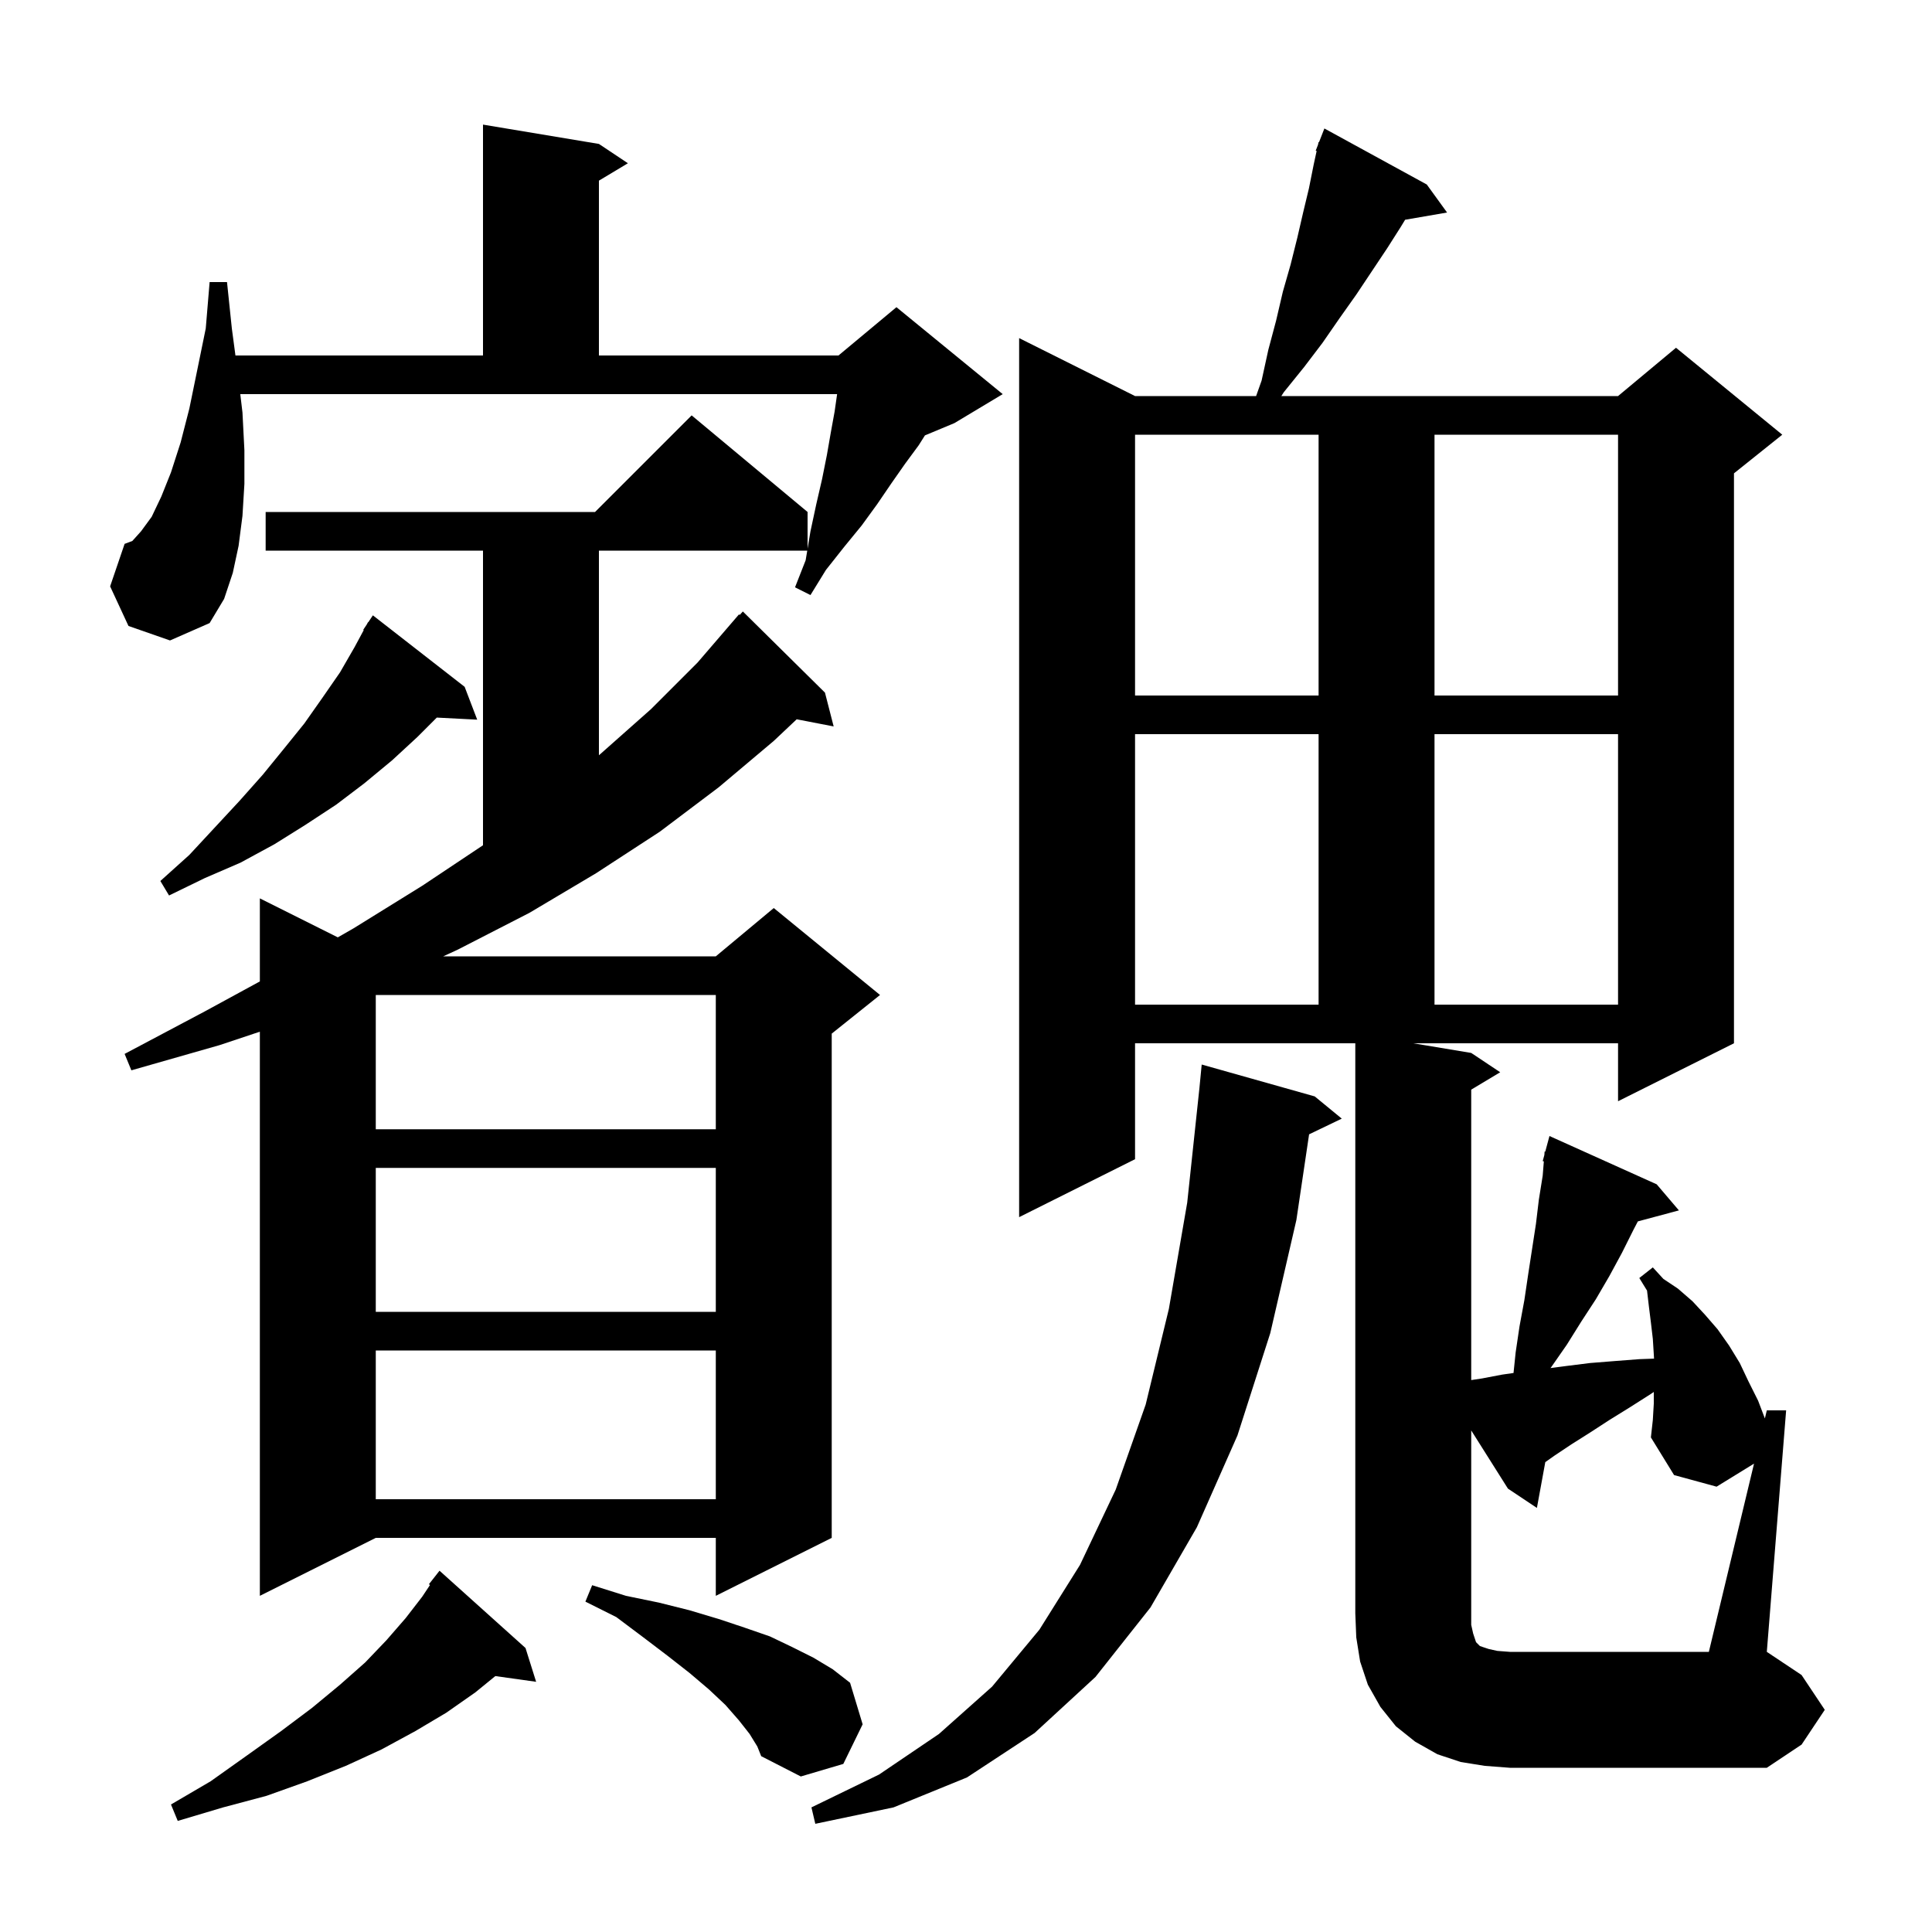 <svg xmlns="http://www.w3.org/2000/svg" xmlns:xlink="http://www.w3.org/1999/xlink" version="1.1" baseProfile="full" viewBox="0 0 200 200" width="200" height="200"><g fill="currentColor"><path d="M 136.1 113.5 L 138.9 115.8 L 135.517 117.426 L 134.2 126.3 L 131.5 138.0 L 128.1 148.6 L 123.9 158.1 L 119.1 166.4 L 113.4 173.6 L 107.1 179.4 L 100.1 184.0 L 92.5 187.1 L 84.4 188.8 L 84.0 187.1 L 91.0 183.7 L 97.2 179.5 L 102.7 174.6 L 107.6 168.7 L 111.8 162.0 L 115.5 154.2 L 118.6 145.4 L 121.0 135.5 L 122.9 124.5 L 124.165 112.63 L 124.4 110.2 Z M 54.4 170.6 L 55.5 174.1 L 51.277 173.507 L 49.2 175.2 L 46.2 177.3 L 43.0 179.2 L 39.5 181.1 L 35.8 182.8 L 31.8 184.4 L 27.6 185.9 L 23.1 187.1 L 18.4 188.5 L 17.7 186.8 L 21.8 184.4 L 25.6 181.7 L 29.1 179.2 L 32.3 176.8 L 35.2 174.4 L 37.8 172.1 L 40.0 169.8 L 42.0 167.5 L 43.7 165.3 L 44.516 164.076 L 44.4 164.0 L 45.5 162.6 Z M 77.6 179.5 L 76.5 178.1 L 75.1 176.5 L 73.4 174.9 L 71.4 173.2 L 69.1 171.4 L 66.6 169.5 L 63.8 167.4 L 60.6 165.8 L 61.3 164.1 L 64.8 165.2 L 68.2 165.9 L 71.4 166.7 L 74.4 167.6 L 77.1 168.5 L 79.7 169.4 L 82.0 170.5 L 84.2 171.6 L 86.2 172.8 L 88.0 174.2 L 89.3 178.5 L 87.3 182.6 L 82.9 183.9 L 78.8 181.8 L 78.4 180.8 Z M 181.577 151.514 L 177.7 153.9 L 173.3 152.7 L 170.9 148.8 L 171.1 147.0 L 171.2 145.3 L 171.2 144.095 L 170.9 144.3 L 168.7 145.7 L 166.6 147.0 L 164.6 148.3 L 162.7 149.5 L 160.9 150.7 L 159.968 151.358 L 159.1 156.1 L 156.1 154.1 L 152.3 148.078 L 152.3 168.2 L 152.5 169.1 L 152.8 170.0 L 153.2 170.4 L 154.1 170.7 L 155.0 170.9 L 156.3 171.0 L 176.9 171.0 Z M 13.3 64.8 L 11.4 60.7 L 12.9 56.3 L 13.7 56.0 L 14.6 55.0 L 15.7 53.5 L 16.7 51.4 L 17.7 48.9 L 18.7 45.8 L 19.6 42.3 L 20.4 38.4 L 21.3 34.0 L 21.7 29.2 L 23.5 29.2 L 24.0 34.0 L 24.373 36.8 L 50.0 36.8 L 50.0 12.9 L 62.0 14.9 L 65.0 16.9 L 62.0 18.7 L 62.0 36.8 L 86.8 36.8 L 92.8 31.8 L 103.8 40.8 L 98.8 43.8 L 95.75 45.071 L 95.1 46.1 L 93.7 48.0 L 92.3 50.0 L 90.8 52.2 L 89.2 54.4 L 87.4 56.6 L 85.5 59.0 L 83.9 61.6 L 82.3 60.8 L 83.4 58.0 L 83.567 57.0 L 62.0 57.0 L 62.0 78.182 L 62.1 78.1 L 67.4 73.4 L 72.2 68.6 L 76.5 63.6 L 76.57 63.663 L 76.9 63.3 L 85.4 71.7 L 86.3 75.2 L 82.473 74.461 L 80.1 76.7 L 74.4 81.5 L 68.3 86.1 L 61.7 90.4 L 54.8 94.5 L 47.4 98.3 L 45.883 99.0 L 74.1 99.0 L 80.1 94.0 L 91.1 103.0 L 86.1 107.0 L 86.1 159.2 L 74.1 165.2 L 74.1 159.2 L 38.9 159.2 L 26.9 165.2 L 26.9 106.8 L 22.7 108.2 L 13.6 110.8 L 12.9 109.1 L 21.2 104.7 L 26.9 101.597 L 26.9 93.0 L 34.97 97.035 L 36.6 96.1 L 43.7 91.7 L 50.0 87.5 L 50.0 57.0 L 27.5 57.0 L 27.5 53.0 L 61.6 53.0 L 71.6 43.0 L 83.6 53.0 L 83.6 56.8 L 83.9 55.0 L 84.5 52.2 L 85.1 49.6 L 85.6 47.1 L 86.0 44.8 L 86.4 42.6 L 86.657 40.8 L 24.874 40.8 L 25.1 42.7 L 25.3 46.6 L 25.3 50.1 L 25.1 53.4 L 24.7 56.5 L 24.1 59.3 L 23.2 62.0 L 21.7 64.5 L 17.6 66.3 Z M 38.9 139.8 L 38.9 155.2 L 74.1 155.2 L 74.1 139.8 Z M 38.9 120.9 L 38.9 135.8 L 74.1 135.8 L 74.1 120.9 Z M 38.9 103.0 L 38.9 116.9 L 74.1 116.9 L 74.1 103.0 Z M 117.5 76.0 L 117.5 104.0 L 136.5 104.0 L 136.5 76.0 Z M 148.5 76.0 L 148.5 104.0 L 167.5 104.0 L 167.5 76.0 Z M 48.1 71.1 L 49.4 74.5 L 45.216 74.284 L 43.2 76.3 L 40.6 78.7 L 37.7 81.1 L 34.8 83.3 L 31.6 85.4 L 28.4 87.4 L 24.9 89.3 L 21.2 90.9 L 17.5 92.7 L 16.6 91.2 L 19.6 88.5 L 24.8 82.9 L 27.2 80.2 L 29.4 77.5 L 31.5 74.9 L 33.4 72.2 L 35.2 69.6 L 36.7 67.0 L 37.653 65.23 L 37.6 65.2 L 37.96 64.66 L 38.1 64.4 L 38.123 64.415 L 38.6 63.7 Z M 117.5 45.0 L 117.5 72.0 L 136.5 72.0 L 136.5 45.0 Z M 148.5 45.0 L 148.5 72.0 L 167.5 72.0 L 167.5 45.0 Z M 117.5 120.0 L 105.5 126.0 L 105.5 35.0 L 117.5 41.0 L 130.032 41.0 L 130.6 39.4 L 131.3 36.2 L 132.1 33.2 L 132.8 30.2 L 133.6 27.4 L 134.3 24.6 L 134.9 22.0 L 135.5 19.5 L 136.0 17.0 L 136.298 15.63 L 136.2 15.6 L 136.435 15.0 L 136.5 14.7 L 136.545 14.718 L 137.1 13.3 L 147.7 19.1 L 149.8 22.0 L 145.457 22.749 L 145.0 23.5 L 143.6 25.7 L 140.4 30.5 L 138.7 32.9 L 136.9 35.5 L 135.0 38.0 L 132.9 40.6 L 132.643 41.0 L 167.5 41.0 L 173.5 36.0 L 184.5 45.0 L 179.5 49.0 L 179.5 108.0 L 167.5 114.0 L 167.5 108.0 L 146.3 108.0 L 152.3 109.0 L 155.3 111.0 L 152.3 112.8 L 152.3 142.865 L 153.4 142.7 L 155.5 142.3 L 156.68 142.131 L 156.9 140.0 L 157.3 137.3 L 157.8 134.6 L 158.2 131.9 L 159.0 126.7 L 159.3 124.2 L 159.7 121.7 L 159.818 120.224 L 159.7 120.2 L 159.871 119.566 L 159.9 119.2 L 159.964 119.219 L 160.4 117.6 L 171.5 122.6 L 173.8 125.3 L 169.549 126.439 L 169.1 127.3 L 167.9 129.7 L 166.6 132.1 L 165.2 134.5 L 163.7 136.8 L 162.2 139.2 L 160.6 141.5 L 160.505 141.621 L 162.2 141.4 L 164.6 141.1 L 167.1 140.9 L 169.7 140.7 L 171.226 140.645 L 171.2 140.2 L 171.1 138.6 L 170.9 136.9 L 170.7 135.3 L 170.5 133.6 L 169.7 132.3 L 171.1 131.2 L 172.2 132.4 L 173.7 133.4 L 175.2 134.7 L 176.5 136.1 L 177.8 137.6 L 179.0 139.3 L 180.1 141.1 L 181.0 143.0 L 182.0 145.0 L 182.699 146.836 L 182.9 146.0 L 184.9 146.0 L 182.9 171.0 L 186.5 173.4 L 188.9 177.0 L 186.5 180.6 L 182.9 183.0 L 156.3 183.0 L 153.7 182.8 L 151.2 182.4 L 148.8 181.6 L 146.5 180.3 L 144.5 178.7 L 142.9 176.7 L 141.6 174.4 L 140.8 172.0 L 140.4 169.5 L 140.3 167.0 L 140.3 108.0 L 117.5 108.0 Z "/></g></svg>